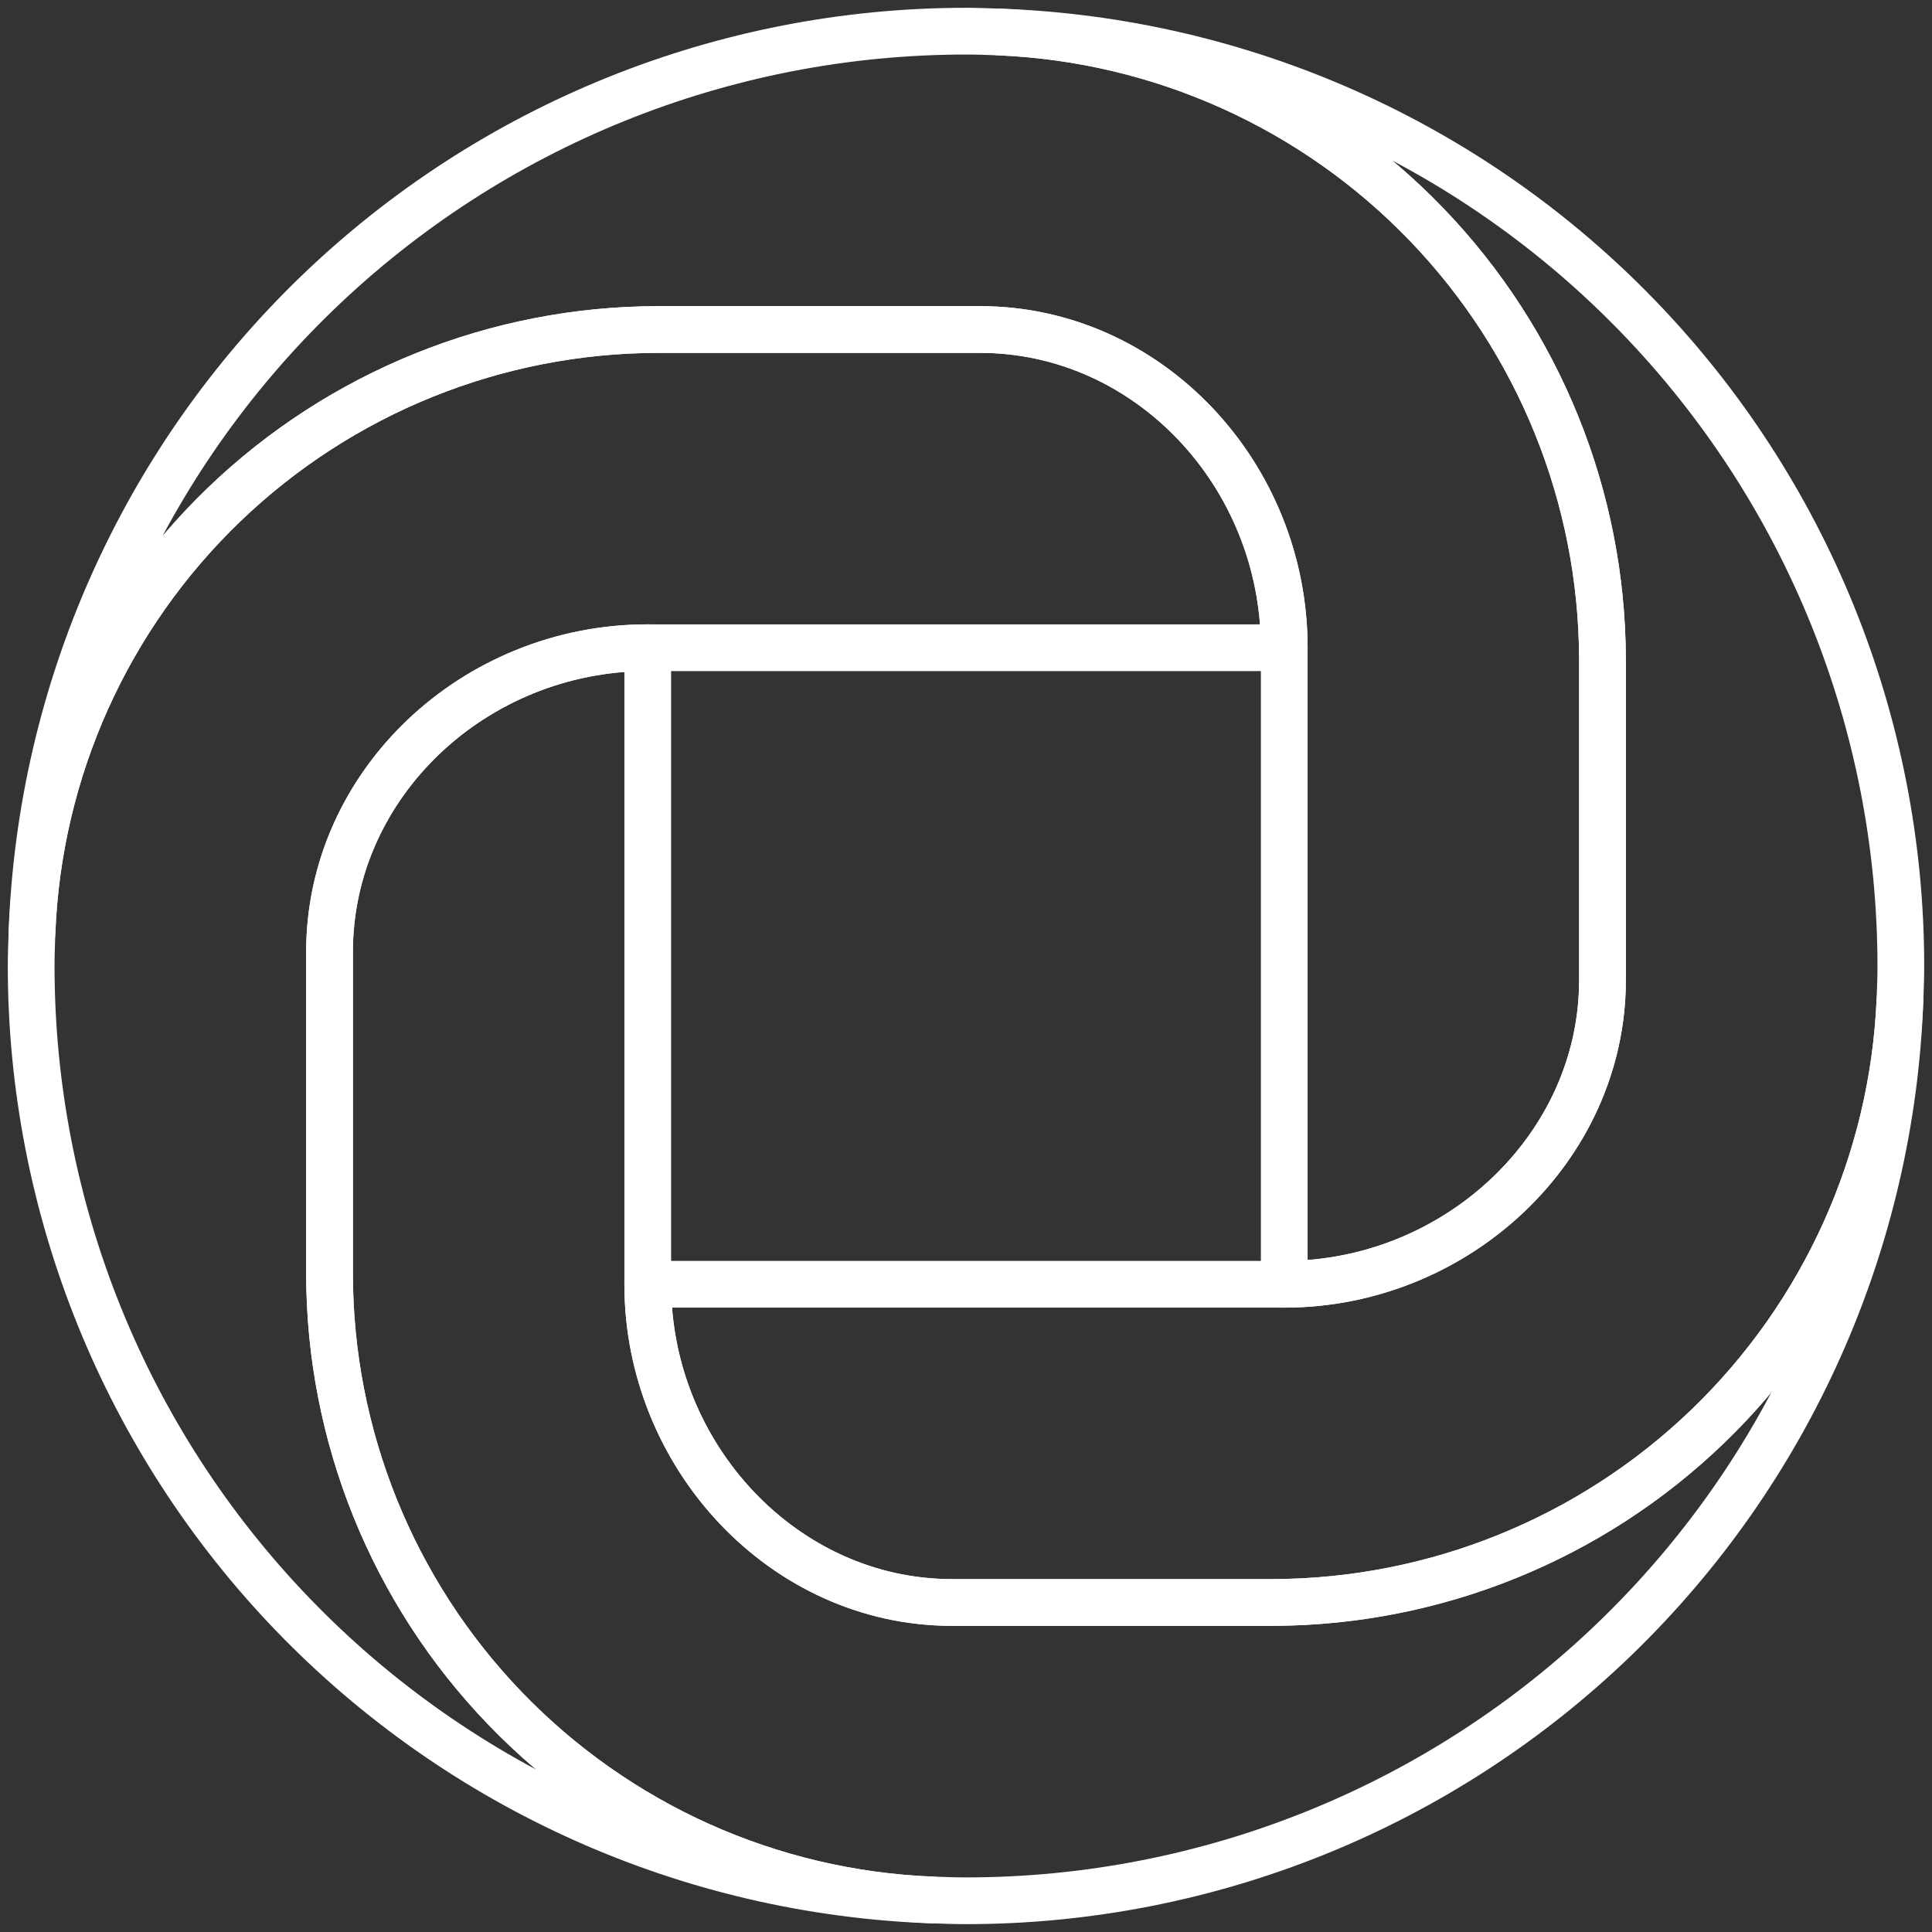 <svg width="62" height="62" viewBox="0 0 62 62" fill="none" xmlns="http://www.w3.org/2000/svg">
<rect x="0" y="0" width="62" height="62" fill="#333333" stroke="none"/>
<g clip-path="url(#clip0_2032_265)">
<path d="M32.071 1.027C37.265 1.246 42.175 3.458 45.78 7.204C49.385 10.95 51.407 15.941 51.426 21.14V31.453C51.426 36.843 46.725 41.214 41.213 41.214H20.787C20.787 46.726 25.157 51.426 30.548 51.426H40.861C46.059 51.408 51.051 49.386 54.797 45.781C58.543 42.176 60.755 37.266 60.973 32.072C60.986 31.715 61 31.36 61 31.001C60.999 23.23 57.983 15.764 52.587 10.173C47.191 4.582 39.836 1.303 32.071 1.027Z" stroke="white" stroke-width="1.5" stroke-linecap="round" stroke-linejoin="round"/>
<path d="M10.575 40.861V30.548C10.575 25.157 15.223 20.787 20.787 20.787H41.213C41.213 15.223 36.843 10.574 31.452 10.574H21.139C15.938 10.575 10.938 12.589 7.189 16.195C3.44 19.8 1.232 24.717 1.027 29.915C1.015 30.276 1 30.636 1 31C1.001 38.768 4.015 46.232 9.408 51.823C14.801 57.413 22.152 60.693 29.915 60.973C24.717 60.769 19.8 58.561 16.195 54.811C12.589 51.062 10.575 46.062 10.575 40.861Z" stroke="white" stroke-width="1.5" stroke-linecap="round" stroke-linejoin="round"/>
<path d="M40.861 51.424H30.548C25.157 51.424 20.787 46.724 20.787 41.211V20.785C15.223 20.785 10.575 25.155 10.575 30.546V40.859C10.575 46.061 12.589 51.06 16.195 54.809C19.8 58.559 24.717 60.767 29.915 60.971C30.276 60.984 30.636 60.998 31 60.998C38.77 60.998 46.237 57.982 51.827 52.586C57.418 47.189 60.697 39.834 60.973 32.069C60.755 37.263 58.542 42.173 54.797 45.778C51.051 49.383 46.059 51.405 40.861 51.424Z" stroke="white" stroke-width="1.5" stroke-linecap="round" stroke-linejoin="round"/>
<path d="M32.071 1.027C31.715 1.015 31.359 1 31 1C23.232 1.001 15.768 4.015 10.178 9.408C4.587 14.801 1.307 22.152 1.027 29.915C1.232 24.718 3.44 19.801 7.189 16.195C10.938 12.59 15.938 10.575 21.139 10.575H31.452C36.843 10.575 41.213 15.223 41.213 20.788V41.213C46.725 41.213 51.425 36.843 51.425 31.453V21.14C51.407 15.941 49.385 10.949 45.78 7.203C42.175 3.457 37.265 1.245 32.071 1.027Z" stroke="white" stroke-width="1.5" stroke-linecap="round" stroke-linejoin="round"/>
</g>
<defs>
<clipPath id="clip0_2032_265">
<rect width="62" height="62" fill="white"/>
</clipPath>
</defs>
</svg>

